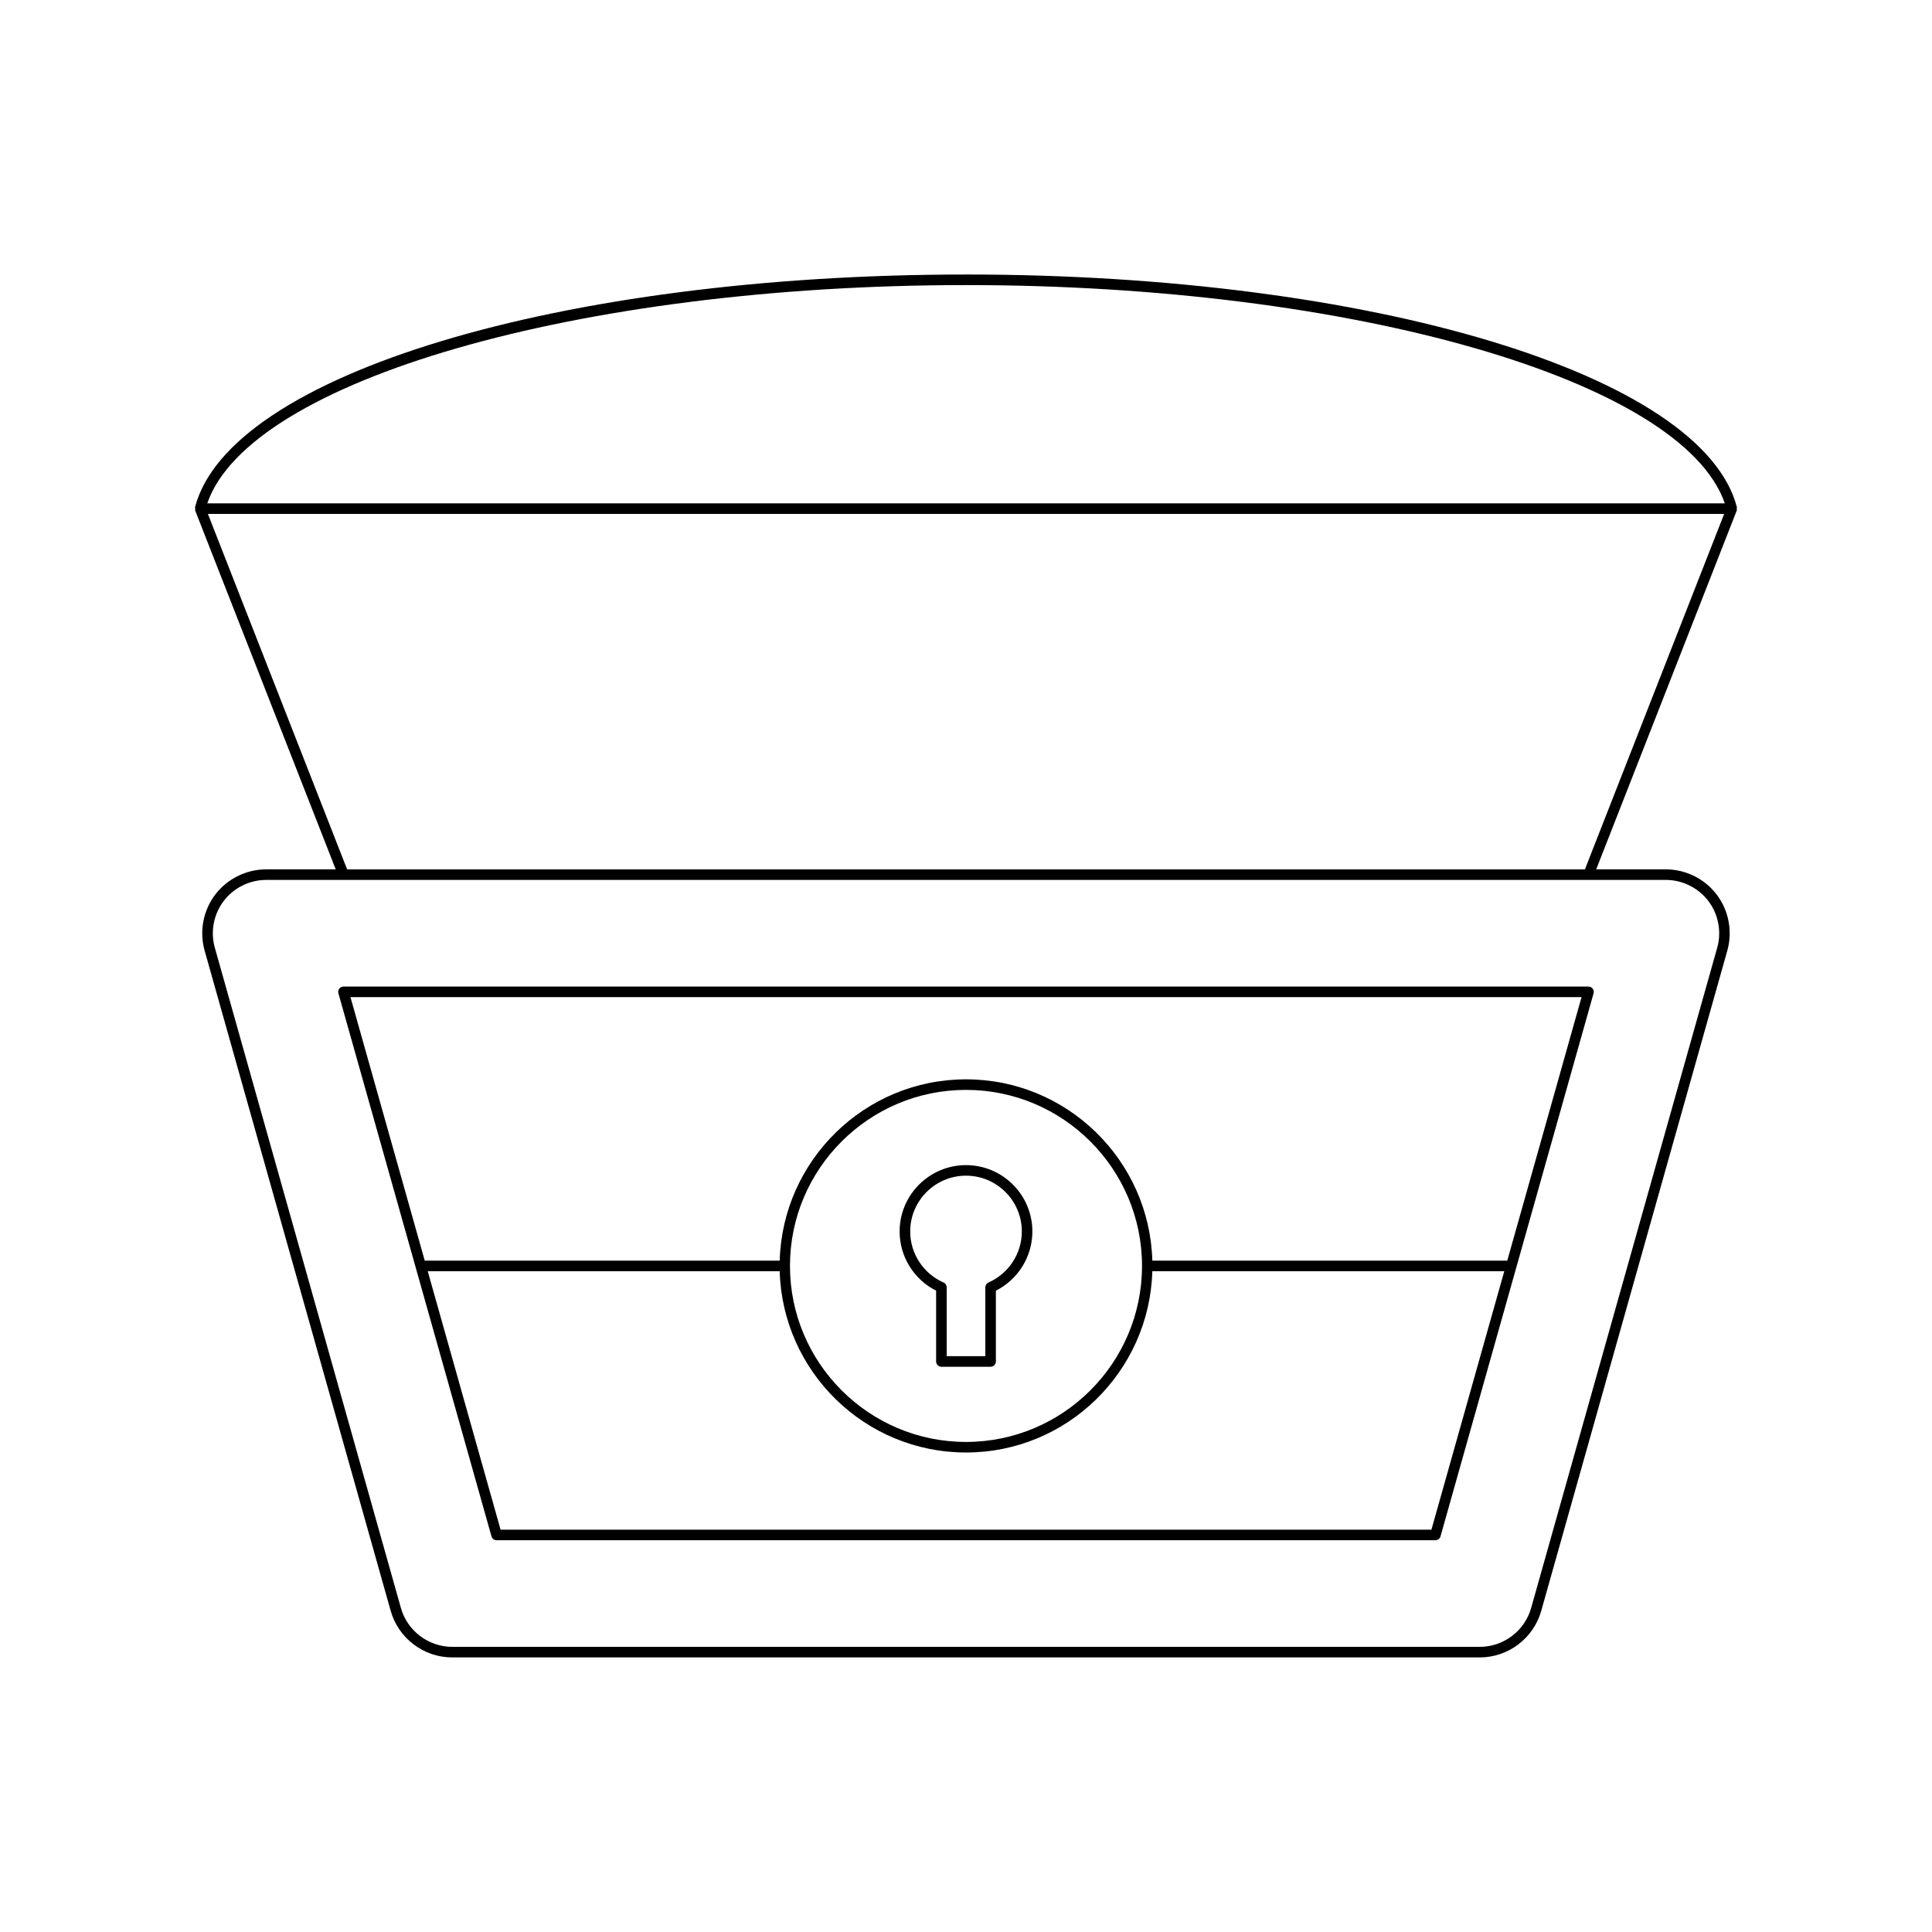 <?xml version="1.0" encoding="UTF-8"?>
<!-- Uploaded to: ICON Repo, www.svgrepo.com, Generator: ICON Repo Mixer Tools -->
<svg fill="#000000" width="800px" height="800px" version="1.1" viewBox="144 144 512 512" xmlns="http://www.w3.org/2000/svg">
 <g>
  <path d="m275.6 552.18h248.8c0.625 0 1.18-0.414 1.348-1.023l40.57-143.93c0.117-0.422 0.031-0.875-0.23-1.223-0.266-0.344-0.68-0.551-1.113-0.551h-329.95c-0.438 0-0.852 0.207-1.113 0.551-0.266 0.352-0.352 0.805-0.23 1.223l40.57 143.93c0.168 0.609 0.719 1.023 1.344 1.023zm-38.723-143.93h326.25l-19.684 69.832h-94.062c-0.75-26.613-22.582-48.047-49.375-48.047s-48.625 21.434-49.375 48.047h-94.066zm209.77 71.23c0 25.723-20.926 46.648-46.648 46.648s-46.648-20.926-46.648-46.648c0.004-25.723 20.93-46.648 46.652-46.648 25.719 0 46.645 20.926 46.645 46.648zm-96.02 1.398c0.75 26.613 22.582 48.047 49.375 48.047s48.625-21.434 49.375-48.047h93.273l-19.309 68.504h-246.68l-19.309-68.504z"/>
  <path d="m400 216.75c-107.42 0-195.26 26.523-204.32 61.695-0.027 0.105 0.066 0.199 0.062 0.305-0.008 0.188-0.082 0.367-0.012 0.555l37.242 95.086h-18.453c-5.266 0-10.312 2.508-13.496 6.707-3.18 4.203-4.227 9.734-2.801 14.805l49.316 174.99c2.047 7.266 8.746 12.34 16.293 12.34h272.32c7.547 0 14.246-5.074 16.293-12.34l49.316-174.99c1.43-5.074 0.383-10.605-2.801-14.809-3.18-4.199-8.227-6.707-13.496-6.707h-18.453l37.242-95.086c0.074-0.184-0.004-0.367-0.012-0.555-0.004-0.105 0.09-0.199 0.062-0.305-9.051-35.168-96.887-61.695-204.3-61.695zm185.48 160.44c4.398 0 8.605 2.094 11.266 5.602 2.652 3.504 3.527 8.125 2.336 12.355l-49.316 174.99c-1.707 6.062-7.301 10.293-13.598 10.293l-272.32 0.004c-6.297 0-11.891-4.231-13.598-10.293l-49.32-175c-1.195-4.227-0.32-8.844 2.336-12.348 2.656-3.508 6.867-5.602 11.266-5.602zm-21.461-2.797h-328.03l-36.891-94.195h401.82zm-365.09-96.996c11.188-32.574 98.465-57.848 201.08-57.848s189.89 25.273 201.08 57.848z"/>
  <path d="m400 452.77c-9.699 0-17.59 7.887-17.59 17.586 0 6.648 3.766 12.711 9.672 15.688v18.762c0 0.77 0.625 1.398 1.398 1.398h13.039c0.773 0 1.398-0.629 1.398-1.398v-18.762c5.906-2.981 9.672-9.043 9.672-15.688 0-9.699-7.891-17.586-17.59-17.586zm5.953 31.109c-0.504 0.223-0.832 0.727-0.832 1.277v18.246h-10.238v-18.246c0-0.551-0.328-1.055-0.832-1.277-5.371-2.367-8.84-7.68-8.84-13.523 0-8.156 6.637-14.789 14.793-14.789s14.793 6.633 14.793 14.789c-0.004 5.848-3.473 11.156-8.844 13.523z"/>
 </g>
</svg>